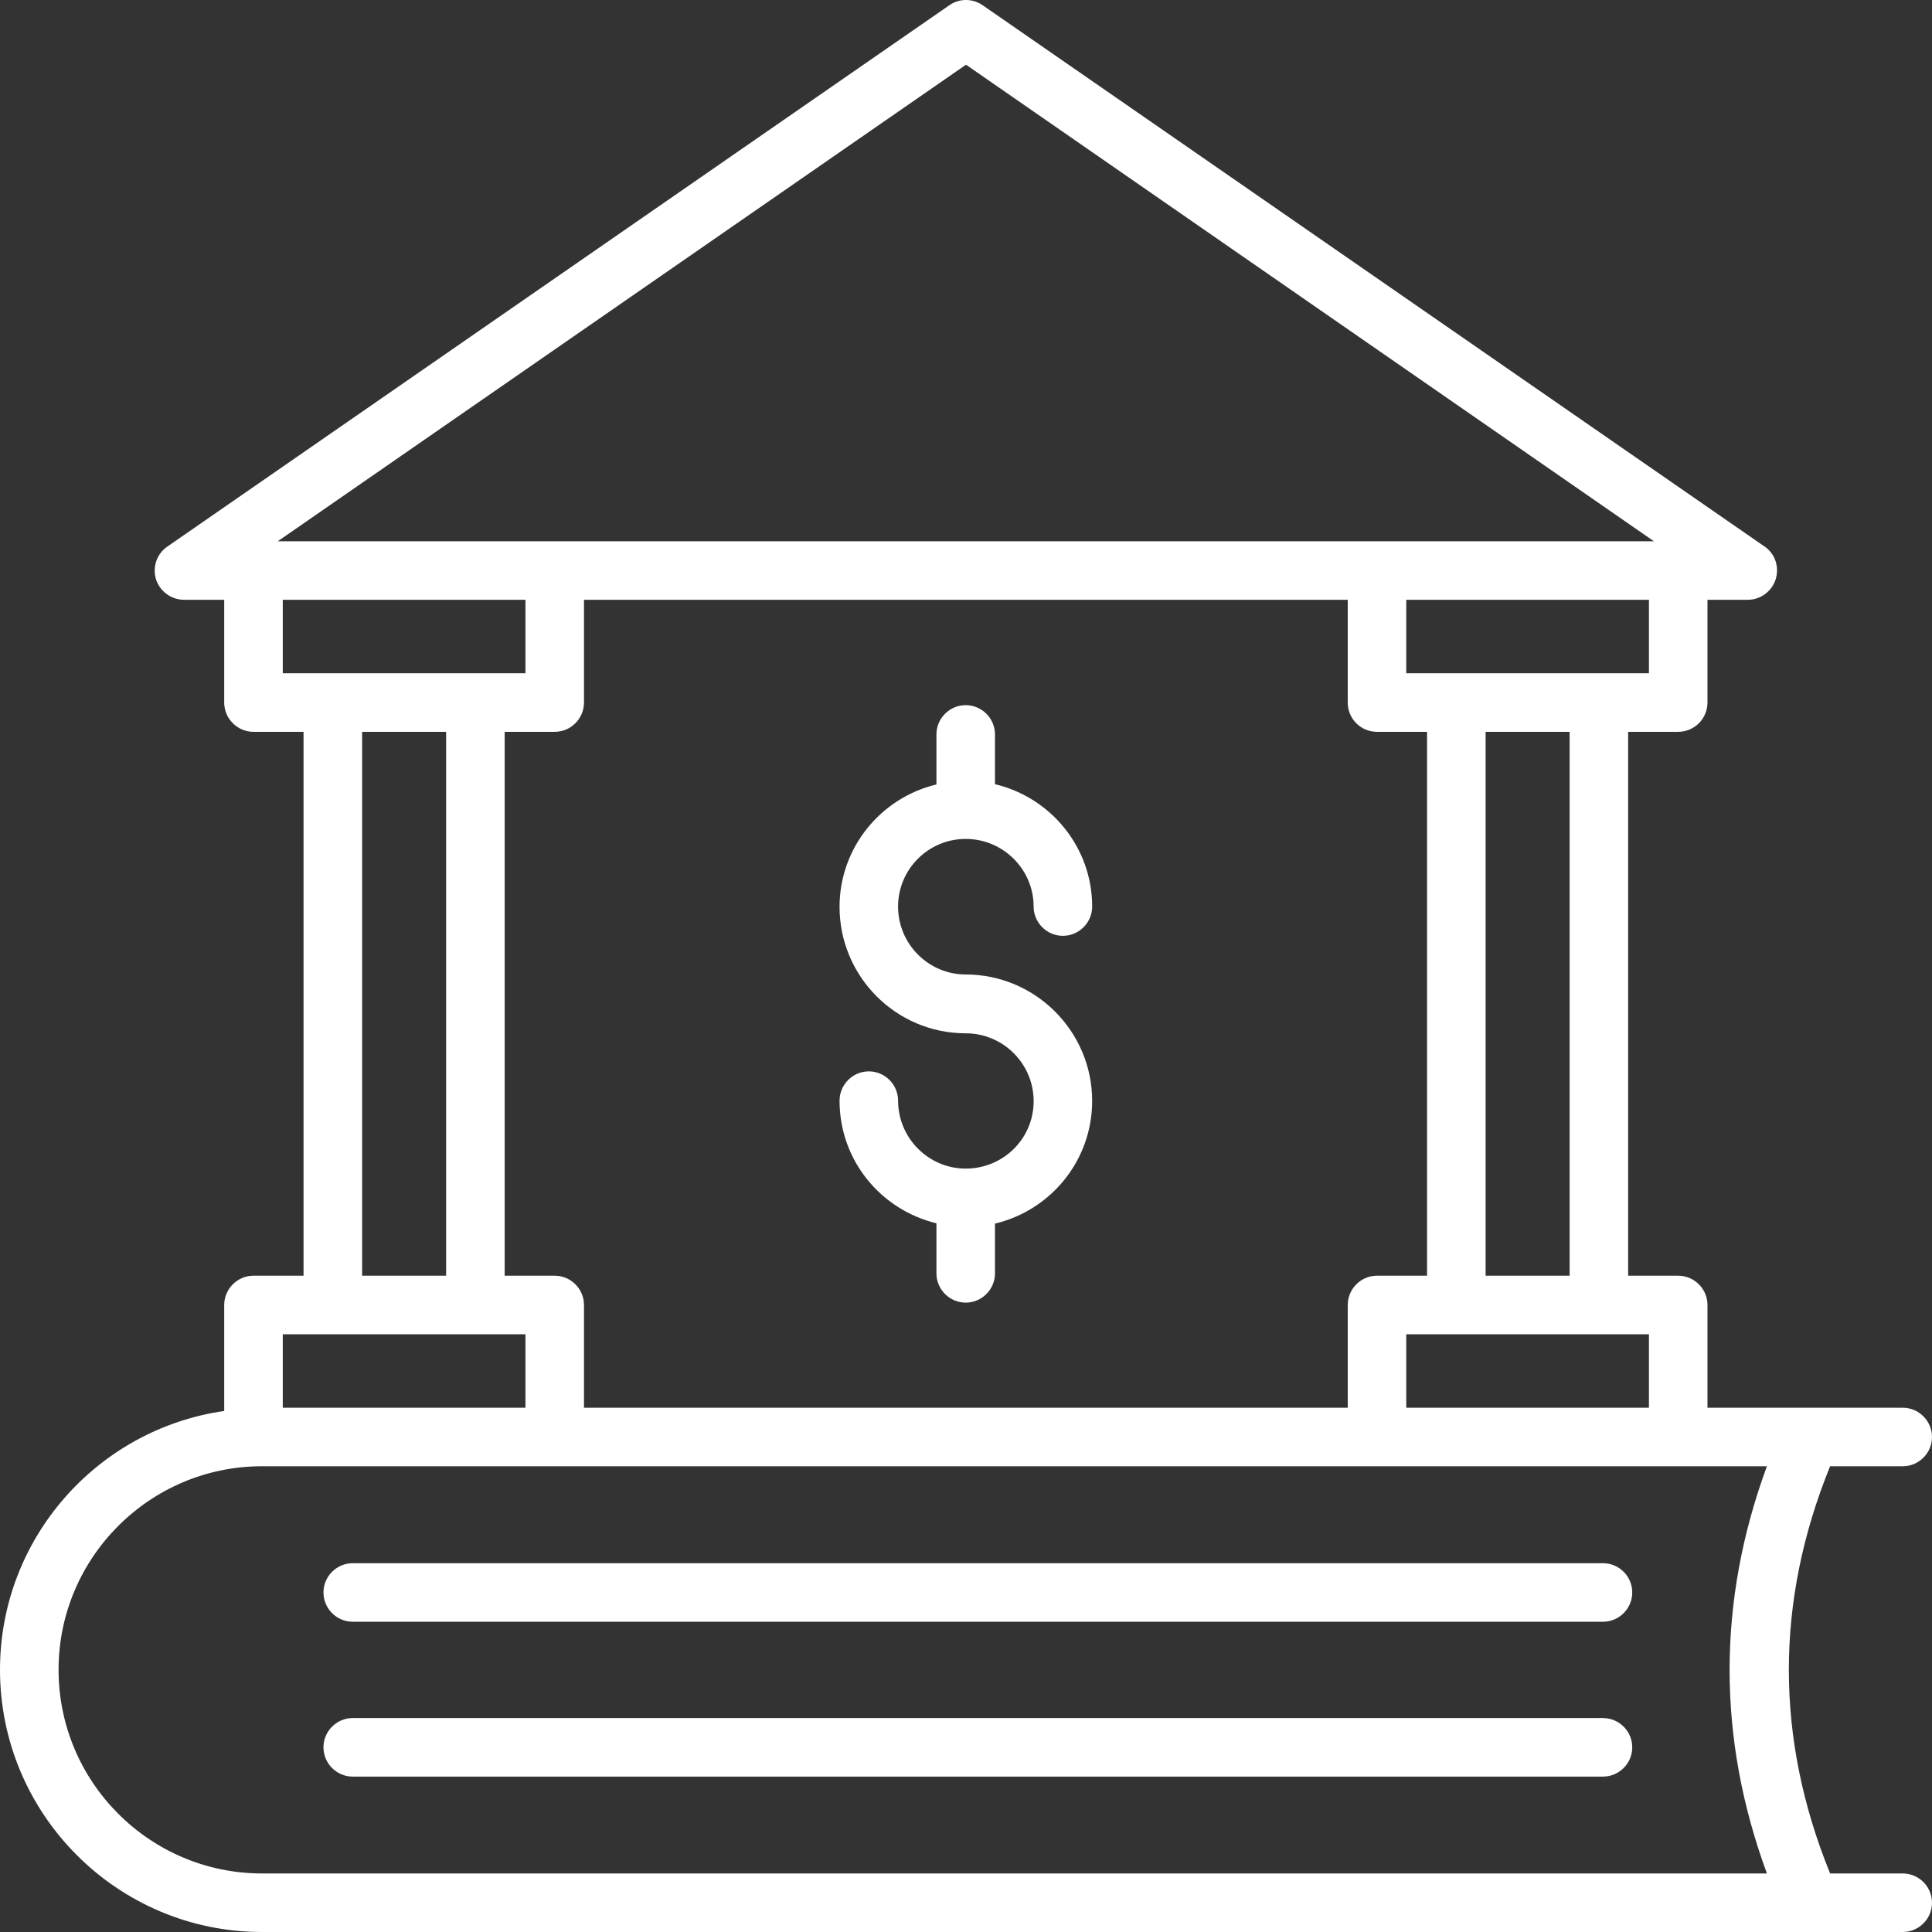 <?xml version="1.0" encoding="utf-8"?>
<!-- Generator: Adobe Illustrator 16.0.0, SVG Export Plug-In . SVG Version: 6.00 Build 0)  -->
<!DOCTYPE svg PUBLIC "-//W3C//DTD SVG 1.1//EN" "http://www.w3.org/Graphics/SVG/1.1/DTD/svg11.dtd">
<svg version="1.1" id="圖層_1" xmlns="http://www.w3.org/2000/svg" xmlns:xlink="http://www.w3.org/1999/xlink" x="0px" y="0px"
	 width="80px" height="80px" viewBox="0 0 80 80" enable-background="new 0 0 80 80" xml:space="preserve">
<rect x="0" y="0" width="80" height="80" fill="#333333" stroke="none"/>
<g>
	<path fill="#FFFFFF" d="M78.788,77.576h-3.007c-2.278-5.6-2.278-11.26,0-16.861h3.007c0.667,0,1.212-0.545,1.212-1.211
		c0-0.668-0.545-1.213-1.212-1.213h-8.085v-4.254c0-0.666-0.545-1.213-1.213-1.213h-2.072V30.303h2.072
		c0.668,0,1.213-0.545,1.213-1.212v-4.255h1.673c0.521,0,0.993-0.351,1.151-0.848c0.158-0.51-0.024-1.067-0.461-1.358L40.691,0.218
		c-0.424-0.291-0.97-0.291-1.382,0L6.933,22.63c-0.436,0.291-0.63,0.849-0.473,1.358c0.158,0.497,0.63,0.848,1.164,0.848h1.66v4.255
		c0,0.667,0.545,1.212,1.212,1.212h2.073v22.521h-2.073c-0.667,0-1.212,0.547-1.212,1.213v4.389C4.036,59.176,0,63.697,0,69.141
		C0,75.127,4.861,80,10.849,80h67.939C79.455,80,80,79.455,80,78.789C80,78.121,79.455,77.576,78.788,77.576z M68.279,55.25v3.041
		H58.23V55.25H68.279z M22.97,52.824h-2.073V30.303h2.073c0.667,0,1.212-0.545,1.212-1.212v-4.255h31.625v4.255
		c0,0.667,0.533,1.212,1.211,1.212h2.073v22.521h-2.073c-0.666,0-1.211,0.547-1.211,1.213v4.254H24.182v-4.254
		C24.182,53.371,23.636,52.824,22.97,52.824z M61.516,52.824V30.303h3.479v22.521H61.516z M68.279,27.879H58.23v-3.043h10.049
		V27.879z M40,2.679l28.484,19.733H11.503L40,2.679z M11.709,27.879v-3.043h10.049v3.043H11.709z M18.473,30.303v22.521h-3.479
		V30.303H18.473z M11.709,55.25h10.049v3.041H11.709V55.25z M73.164,77.576H10.849c-4.643,0-8.424-3.781-8.424-8.436
		c0-4.643,3.782-8.426,8.424-8.426h62.315C71.104,66.316,71.104,71.977,73.164,77.576z"/>
	<path fill="#FFFFFF" d="M66.376,64.729h-51.77c-0.667,0-1.212,0.545-1.212,1.211c0,0.668,0.545,1.213,1.212,1.213h51.77
		c0.667,0,1.212-0.545,1.212-1.213C67.588,65.273,67.043,64.729,66.376,64.729z"/>
	<path fill="#FFFFFF" d="M66.376,71.141h-51.77c-0.667,0-1.212,0.545-1.212,1.211c0,0.668,0.545,1.213,1.212,1.213h51.77
		c0.667,0,1.212-0.545,1.212-1.213C67.588,71.686,67.043,71.141,66.376,71.141L66.376,71.141z"/>
	<path fill="#FFFFFF" d="M39.988,48.389c-1.539,0-2.8-1.262-2.8-2.813c0-0.666-0.545-1.213-1.212-1.213
		c-0.667,0-1.212,0.547-1.212,1.213c0,2.473,1.709,4.521,4.012,5.078v2.074c0,0.666,0.545,1.211,1.212,1.211
		c0.667,0,1.212-0.545,1.212-1.211v-2.061c2.303-0.547,4.024-2.607,4.024-5.08c0-2.885-2.352-5.236-5.237-5.236
		c-1.539,0-2.8-1.261-2.8-2.813c0-1.539,1.249-2.8,2.8-2.8s2.813,1.261,2.813,2.8c0,0.667,0.545,1.212,1.211,1.212
		c0.667,0,1.213-0.545,1.213-1.212c0-2.46-1.722-4.521-4.024-5.066v-2.061c0-0.667-0.545-1.212-1.212-1.212
		c-0.667,0-1.212,0.545-1.212,1.212v2.072c-2.291,0.546-4.012,2.606-4.012,5.067c0,2.885,2.339,5.237,5.224,5.237
		c1.551,0,2.813,1.26,2.813,2.811C42.801,47.152,41.539,48.389,39.988,48.389L39.988,48.389z"/>
</g>
</svg>
